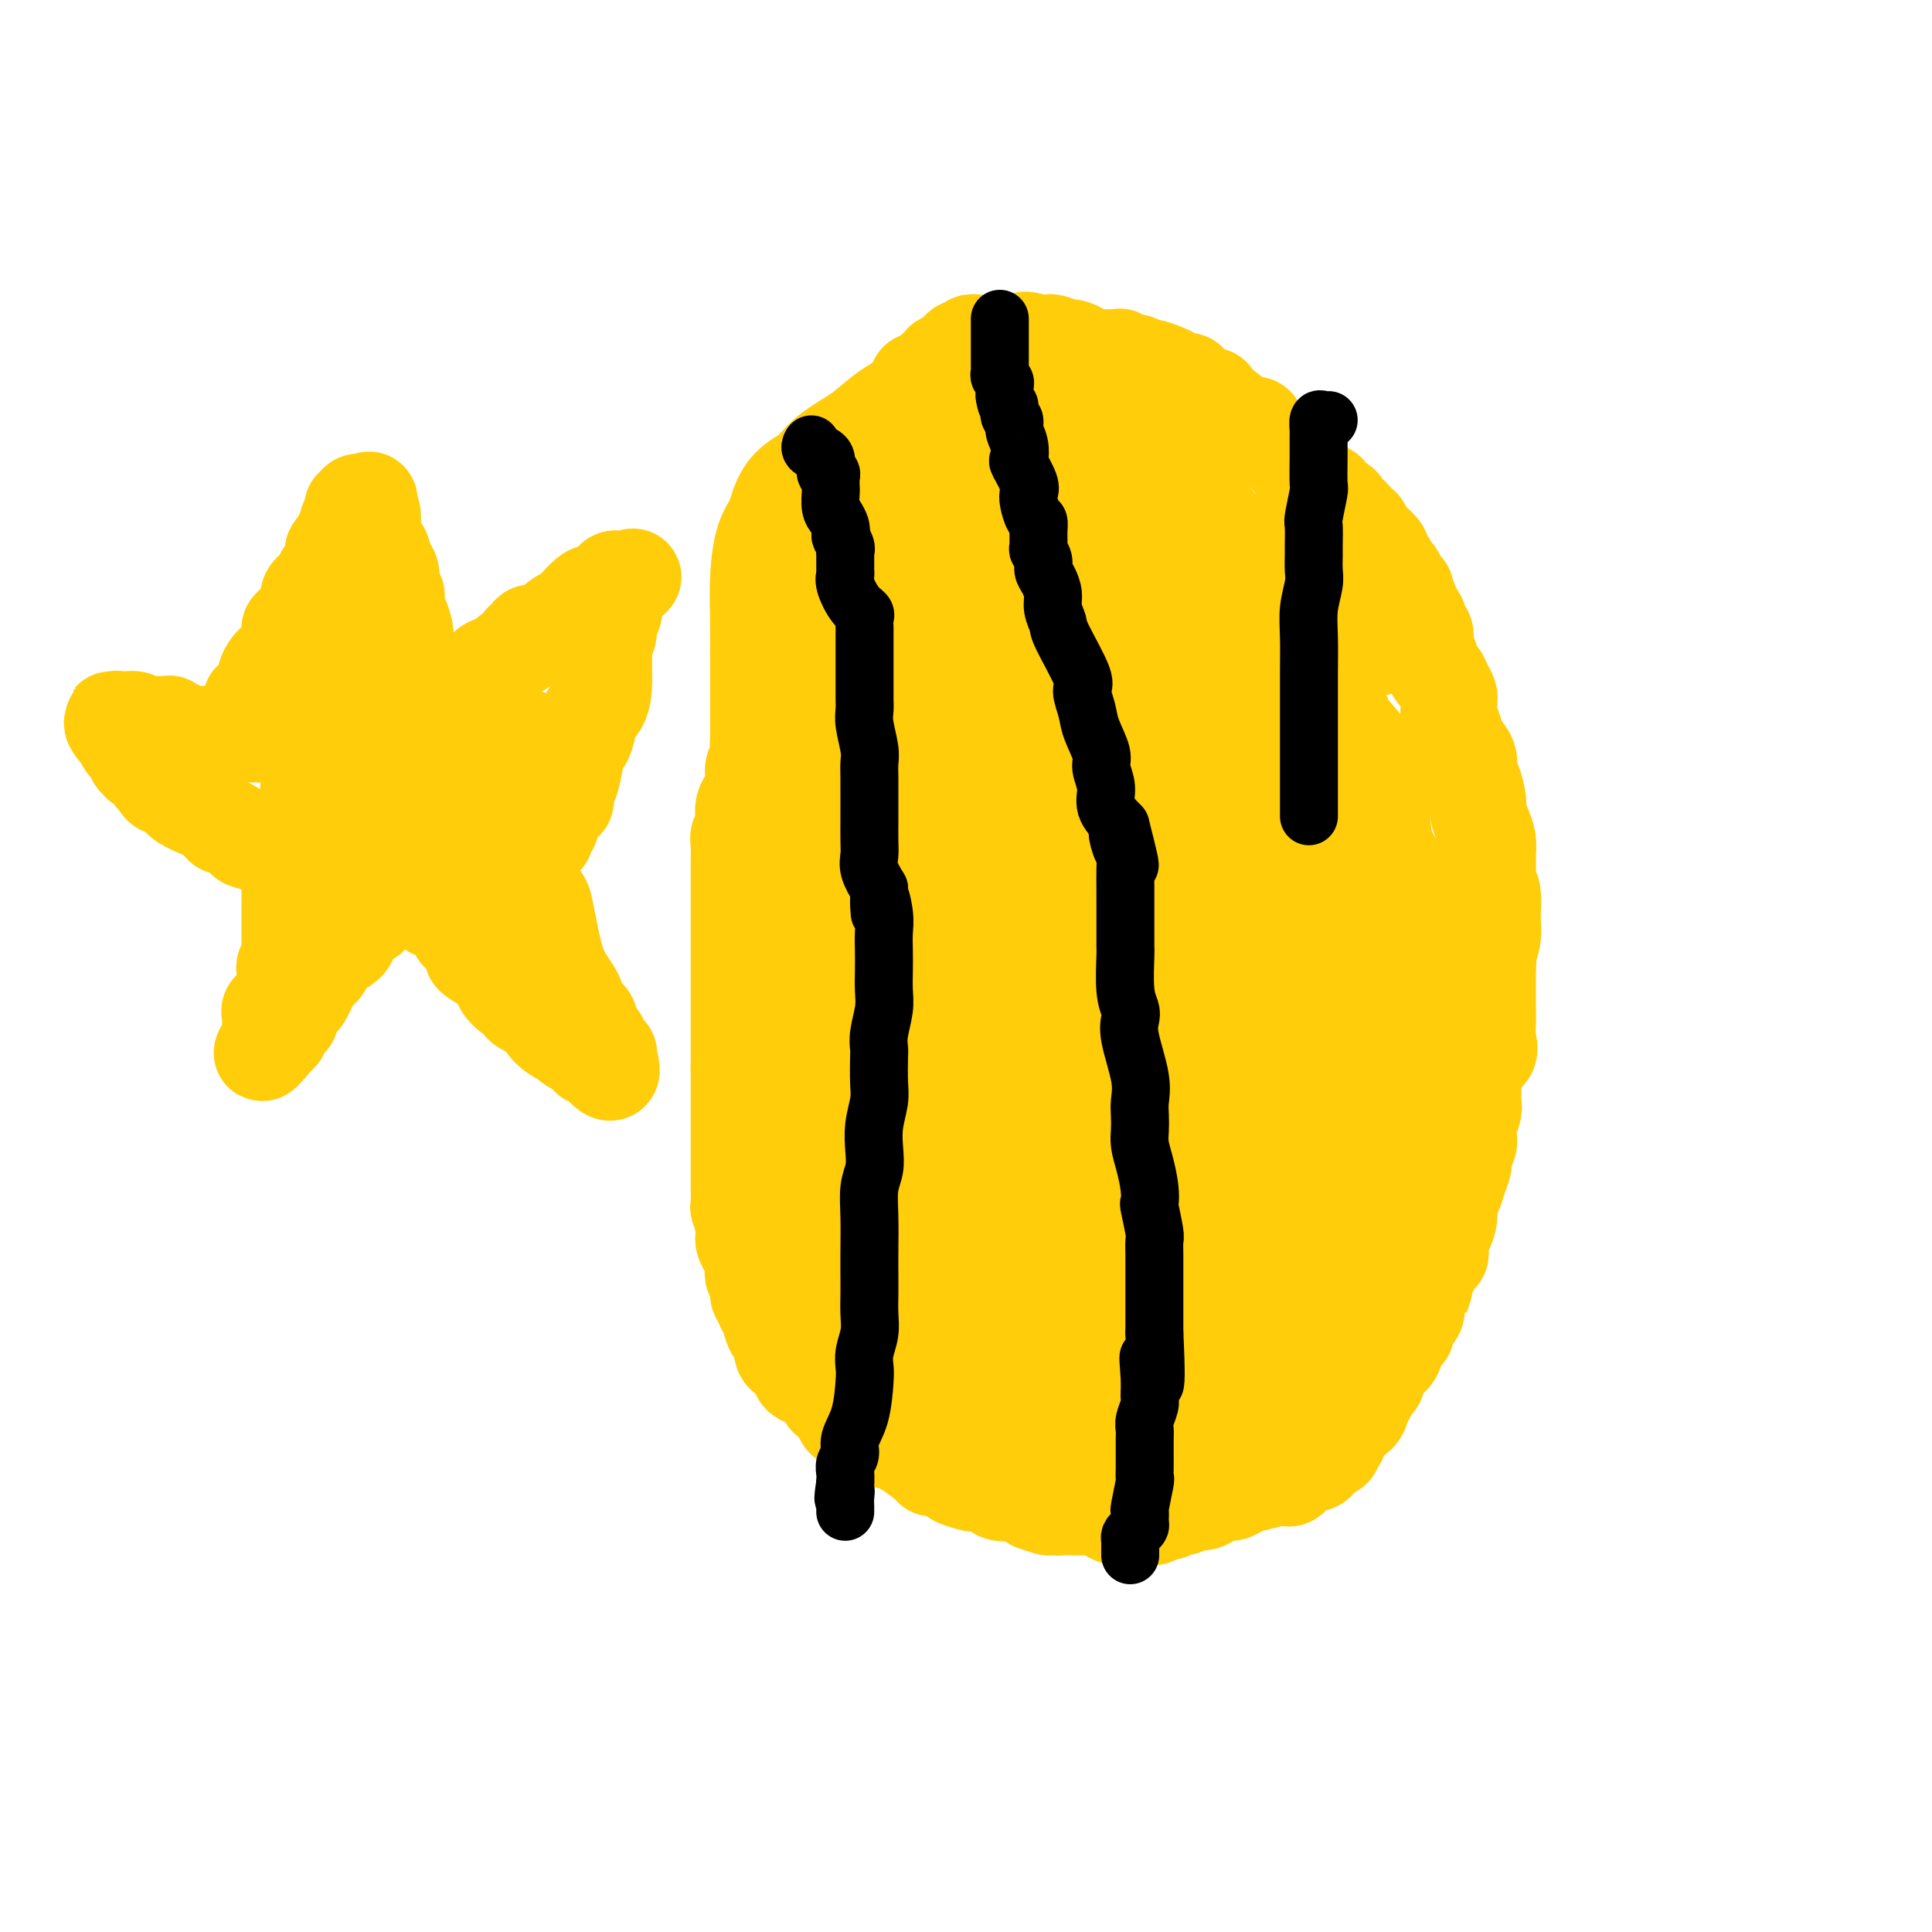 <svg viewBox='0 0 400 400' version='1.1' xmlns='http://www.w3.org/2000/svg' xmlns:xlink='http://www.w3.org/1999/xlink'><g fill='none' stroke='#FFCD0A' stroke-width='20' stroke-linecap='round' stroke-linejoin='round'><path d='M203,78c-0.447,-0.113 -0.893,-0.226 -1,0c-0.107,0.226 0.126,0.793 0,1c-0.126,0.207 -0.611,0.056 -1,0c-0.389,-0.056 -0.682,-0.016 -1,0c-0.318,0.016 -0.663,0.008 -1,0c-0.337,-0.008 -0.668,-0.016 -1,0c-0.332,0.016 -0.666,0.056 -1,0c-0.334,-0.056 -0.667,-0.207 -1,0c-0.333,0.207 -0.667,0.774 -1,1c-0.333,0.226 -0.667,0.113 -1,0'/><path d='M194,80c-1.631,0.531 -1.209,0.859 -1,1c0.209,0.141 0.206,0.094 0,0c-0.206,-0.094 -0.615,-0.236 -1,0c-0.385,0.236 -0.747,0.851 -1,1c-0.253,0.149 -0.396,-0.168 -1,0c-0.604,0.168 -1.667,0.819 -2,1c-0.333,0.181 0.064,-0.110 0,0c-0.064,0.110 -0.591,0.622 -1,1c-0.409,0.378 -0.701,0.623 -1,1c-0.299,0.377 -0.606,0.885 -1,1c-0.394,0.115 -0.876,-0.162 -1,0c-0.124,0.162 0.111,0.764 0,1c-0.111,0.236 -0.568,0.105 -1,0c-0.432,-0.105 -0.837,-0.183 -1,0c-0.163,0.183 -0.082,0.627 0,1c0.082,0.373 0.166,0.673 0,1c-0.166,0.327 -0.584,0.680 -1,1c-0.416,0.320 -0.832,0.606 -1,1c-0.168,0.394 -0.088,0.897 0,1c0.088,0.103 0.183,-0.194 0,0c-0.183,0.194 -0.645,0.878 -1,1c-0.355,0.122 -0.603,-0.318 -1,0c-0.397,0.318 -0.943,1.395 -1,2c-0.057,0.605 0.377,0.740 0,1c-0.377,0.260 -1.563,0.647 -2,1c-0.437,0.353 -0.125,0.672 0,1c0.125,0.328 0.062,0.664 0,1'/><path d='M175,99c-3.062,3.410 -1.217,2.435 -1,2c0.217,-0.435 -1.196,-0.328 -2,1c-0.804,1.328 -1.001,3.879 -1,5c0.001,1.121 0.198,0.814 0,1c-0.198,0.186 -0.793,0.866 -1,1c-0.207,0.134 -0.028,-0.279 0,0c0.028,0.279 -0.097,1.248 0,2c0.097,0.752 0.414,1.285 0,2c-0.414,0.715 -1.560,1.610 -2,2c-0.440,0.390 -0.174,0.273 0,1c0.174,0.727 0.257,2.296 0,3c-0.257,0.704 -0.852,0.542 -1,1c-0.148,0.458 0.153,1.536 0,2c-0.153,0.464 -0.759,0.313 -1,1c-0.241,0.687 -0.116,2.210 0,3c0.116,0.790 0.224,0.846 0,1c-0.224,0.154 -0.781,0.407 -1,1c-0.219,0.593 -0.101,1.527 0,2c0.101,0.473 0.185,0.487 0,1c-0.185,0.513 -0.638,1.527 -1,2c-0.362,0.473 -0.632,0.407 -1,1c-0.368,0.593 -0.833,1.847 -1,3c-0.167,1.153 -0.034,2.206 0,3c0.034,0.794 -0.029,1.329 0,2c0.029,0.671 0.151,1.477 0,2c-0.151,0.523 -0.576,0.761 -1,1'/><path d='M161,145c-2.343,7.645 -1.201,3.757 -1,3c0.201,-0.757 -0.539,1.617 -1,3c-0.461,1.383 -0.645,1.777 -1,2c-0.355,0.223 -0.883,0.276 -1,1c-0.117,0.724 0.175,2.119 0,3c-0.175,0.881 -0.818,1.247 -1,2c-0.182,0.753 0.096,1.892 0,3c-0.096,1.108 -0.565,2.184 -1,3c-0.435,0.816 -0.834,1.372 -1,2c-0.166,0.628 -0.097,1.327 0,2c0.097,0.673 0.222,1.320 0,2c-0.222,0.680 -0.792,1.394 -1,2c-0.208,0.606 -0.056,1.106 0,2c0.056,0.894 0.015,2.184 0,3c-0.015,0.816 -0.004,1.159 0,2c0.004,0.841 0.001,2.179 0,3c-0.001,0.821 -0.000,1.124 0,2c0.000,0.876 0.000,2.325 0,3c-0.000,0.675 -0.000,0.575 0,1c0.000,0.425 0.000,1.376 0,2c-0.000,0.624 -0.000,0.920 0,2c0.000,1.080 0.000,2.945 0,4c-0.000,1.055 -0.000,1.301 0,2c0.000,0.699 0.000,1.850 0,3c-0.000,1.150 -0.000,2.301 0,3c0.000,0.699 0.000,0.948 0,2c-0.000,1.052 -0.000,2.906 0,4c0.000,1.094 0.000,1.427 0,2c-0.000,0.573 -0.000,1.385 0,2c0.000,0.615 0.000,1.033 0,2c-0.000,0.967 -0.000,2.484 0,4'/><path d='M153,221c-0.000,7.844 -0.000,3.453 0,2c0.000,-1.453 0.000,0.033 0,1c-0.000,0.967 -0.000,1.415 0,2c0.000,0.585 0.000,1.305 0,2c-0.000,0.695 -0.000,1.363 0,2c0.000,0.637 0.000,1.244 0,2c-0.000,0.756 -0.000,1.663 0,2c0.000,0.337 0.000,0.105 0,1c-0.000,0.895 -0.000,2.919 0,4c0.000,1.081 0.000,1.220 0,2c-0.000,0.780 -0.001,2.201 0,3c0.001,0.799 0.004,0.974 0,1c-0.004,0.026 -0.015,-0.099 0,1c0.015,1.099 0.057,3.422 0,4c-0.057,0.578 -0.212,-0.589 0,0c0.212,0.589 0.792,2.934 1,4c0.208,1.066 0.046,0.853 0,1c-0.046,0.147 0.026,0.655 0,1c-0.026,0.345 -0.150,0.526 0,1c0.150,0.474 0.575,1.241 1,2c0.425,0.759 0.850,1.511 1,2c0.150,0.489 0.025,0.716 0,1c-0.025,0.284 0.050,0.625 0,1c-0.050,0.375 -0.224,0.782 0,1c0.224,0.218 0.848,0.245 1,1c0.152,0.755 -0.166,2.237 0,3c0.166,0.763 0.818,0.807 1,1c0.182,0.193 -0.106,0.536 0,1c0.106,0.464 0.605,1.048 1,2c0.395,0.952 0.684,2.272 1,3c0.316,0.728 0.658,0.864 1,1'/><path d='M161,276c1.317,3.568 1.111,2.988 1,3c-0.111,0.012 -0.125,0.617 0,1c0.125,0.383 0.391,0.544 1,1c0.609,0.456 1.563,1.207 2,2c0.437,0.793 0.359,1.630 1,2c0.641,0.370 2.001,0.275 3,1c0.999,0.725 1.636,2.270 2,3c0.364,0.730 0.455,0.643 1,1c0.545,0.357 1.543,1.156 2,2c0.457,0.844 0.374,1.731 1,2c0.626,0.269 1.960,-0.082 3,0c1.040,0.082 1.787,0.595 2,1c0.213,0.405 -0.108,0.700 0,1c0.108,0.300 0.646,0.603 1,1c0.354,0.397 0.526,0.887 1,1c0.474,0.113 1.251,-0.152 2,0c0.749,0.152 1.469,0.719 2,1c0.531,0.281 0.871,0.274 2,1c1.129,0.726 3.046,2.183 4,3c0.954,0.817 0.946,0.993 1,1c0.054,0.007 0.169,-0.156 1,0c0.831,0.156 2.377,0.629 3,1c0.623,0.371 0.324,0.638 1,1c0.676,0.362 2.327,0.819 3,1c0.673,0.181 0.369,0.087 1,0c0.631,-0.087 2.199,-0.169 3,0c0.801,0.169 0.836,0.587 1,1c0.164,0.413 0.456,0.822 1,1c0.544,0.178 1.339,0.125 2,0c0.661,-0.125 1.189,-0.321 2,0c0.811,0.321 1.906,1.161 3,2'/><path d='M214,311c5.373,2.027 2.805,0.596 2,0c-0.805,-0.596 0.153,-0.356 1,0c0.847,0.356 1.582,0.827 2,1c0.418,0.173 0.520,0.049 1,0c0.480,-0.049 1.337,-0.023 2,0c0.663,0.023 1.133,0.045 2,0c0.867,-0.045 2.130,-0.156 3,0c0.870,0.156 1.345,0.578 2,1c0.655,0.422 1.489,0.845 2,1c0.511,0.155 0.699,0.041 1,0c0.301,-0.041 0.715,-0.010 1,0c0.285,0.010 0.443,-0.001 1,0c0.557,0.001 1.515,0.016 2,0c0.485,-0.016 0.496,-0.061 1,0c0.504,0.061 1.500,0.228 2,0c0.500,-0.228 0.503,-0.849 1,-1c0.497,-0.151 1.490,0.170 2,0c0.510,-0.170 0.539,-0.829 1,-1c0.461,-0.171 1.354,0.148 2,0c0.646,-0.148 1.045,-0.762 1,-1c-0.045,-0.238 -0.535,-0.102 0,0c0.535,0.102 2.096,0.168 3,0c0.904,-0.168 1.150,-0.571 2,-1c0.850,-0.429 2.303,-0.886 3,-1c0.697,-0.114 0.636,0.113 1,0c0.364,-0.113 1.152,-0.565 2,-1c0.848,-0.435 1.755,-0.851 2,-1c0.245,-0.149 -0.171,-0.030 0,0c0.171,0.030 0.931,-0.031 1,0c0.069,0.031 -0.552,0.152 0,0c0.552,-0.152 2.276,-0.576 4,-1'/><path d='M264,306c4.800,-1.210 3.300,-0.236 3,0c-0.300,0.236 0.601,-0.265 1,-1c0.399,-0.735 0.297,-1.702 1,-2c0.703,-0.298 2.212,0.075 3,0c0.788,-0.075 0.856,-0.598 1,-1c0.144,-0.402 0.365,-0.681 1,-1c0.635,-0.319 1.686,-0.676 2,-1c0.314,-0.324 -0.109,-0.615 0,-1c0.109,-0.385 0.749,-0.863 1,-1c0.251,-0.137 0.112,0.066 0,0c-0.112,-0.066 -0.198,-0.403 0,-1c0.198,-0.597 0.679,-1.456 1,-2c0.321,-0.544 0.481,-0.775 1,-1c0.519,-0.225 1.396,-0.445 2,-1c0.604,-0.555 0.936,-1.444 1,-2c0.064,-0.556 -0.141,-0.778 0,-1c0.141,-0.222 0.629,-0.443 1,-1c0.371,-0.557 0.624,-1.450 1,-2c0.376,-0.550 0.874,-0.759 1,-1c0.126,-0.241 -0.120,-0.515 0,-1c0.120,-0.485 0.604,-1.180 1,-2c0.396,-0.820 0.703,-1.764 1,-2c0.297,-0.236 0.585,0.237 1,0c0.415,-0.237 0.956,-1.184 1,-2c0.044,-0.816 -0.408,-1.500 0,-2c0.408,-0.500 1.676,-0.814 2,-1c0.324,-0.186 -0.297,-0.242 0,-1c0.297,-0.758 1.514,-2.216 2,-3c0.486,-0.784 0.243,-0.892 0,-1'/><path d='M293,271c2.017,-3.703 1.060,-1.961 1,-2c-0.060,-0.039 0.776,-1.860 1,-3c0.224,-1.140 -0.164,-1.600 0,-2c0.164,-0.400 0.880,-0.740 1,-1c0.120,-0.260 -0.358,-0.439 0,-1c0.358,-0.561 1.550,-1.504 2,-2c0.450,-0.496 0.158,-0.545 0,-1c-0.158,-0.455 -0.183,-1.314 0,-2c0.183,-0.686 0.574,-1.198 1,-2c0.426,-0.802 0.889,-1.895 1,-3c0.111,-1.105 -0.129,-2.221 0,-3c0.129,-0.779 0.627,-1.220 1,-2c0.373,-0.780 0.622,-1.900 1,-3c0.378,-1.100 0.885,-2.180 1,-3c0.115,-0.820 -0.162,-1.378 0,-2c0.162,-0.622 0.761,-1.306 1,-2c0.239,-0.694 0.117,-1.397 0,-2c-0.117,-0.603 -0.228,-1.106 0,-2c0.228,-0.894 0.794,-2.178 1,-3c0.206,-0.822 0.052,-1.180 0,-2c-0.052,-0.820 -0.003,-2.102 0,-3c0.003,-0.898 -0.042,-1.412 0,-2c0.042,-0.588 0.169,-1.248 0,-2c-0.169,-0.752 -0.634,-1.594 0,-2c0.634,-0.406 2.366,-0.376 3,-1c0.634,-0.624 0.170,-1.904 0,-3c-0.170,-1.096 -0.046,-2.009 0,-3c0.046,-0.991 0.012,-2.059 0,-3c-0.012,-0.941 -0.003,-1.753 0,-3c0.003,-1.247 0.001,-2.928 0,-4c-0.001,-1.072 -0.000,-1.536 0,-2'/><path d='M308,200c0.557,-6.266 -0.051,-3.432 0,-3c0.051,0.432 0.760,-1.539 1,-3c0.240,-1.461 0.012,-2.411 0,-4c-0.012,-1.589 0.194,-3.818 0,-5c-0.194,-1.182 -0.787,-1.316 -1,-2c-0.213,-0.684 -0.047,-1.917 0,-3c0.047,-1.083 -0.025,-2.017 0,-3c0.025,-0.983 0.148,-2.014 0,-3c-0.148,-0.986 -0.566,-1.926 -1,-3c-0.434,-1.074 -0.885,-2.283 -1,-3c-0.115,-0.717 0.106,-0.943 0,-2c-0.106,-1.057 -0.539,-2.945 -1,-4c-0.461,-1.055 -0.950,-1.279 -1,-2c-0.050,-0.721 0.341,-1.941 0,-3c-0.341,-1.059 -1.412,-1.957 -2,-3c-0.588,-1.043 -0.693,-2.229 -1,-3c-0.307,-0.771 -0.817,-1.126 -1,-2c-0.183,-0.874 -0.038,-2.266 0,-3c0.038,-0.734 -0.031,-0.811 0,-1c0.031,-0.189 0.163,-0.491 0,-1c-0.163,-0.509 -0.622,-1.226 -1,-2c-0.378,-0.774 -0.676,-1.607 -1,-2c-0.324,-0.393 -0.674,-0.347 -1,-1c-0.326,-0.653 -0.627,-2.007 -1,-3c-0.373,-0.993 -0.817,-1.627 -1,-2c-0.183,-0.373 -0.105,-0.485 0,-1c0.105,-0.515 0.235,-1.434 0,-2c-0.235,-0.566 -0.836,-0.781 -1,-1c-0.164,-0.219 0.110,-0.444 0,-1c-0.110,-0.556 -0.603,-1.445 -1,-2c-0.397,-0.555 -0.699,-0.778 -1,-1'/><path d='M292,126c-2.411,-7.545 -0.439,-2.407 0,-1c0.439,1.407 -0.656,-0.917 -1,-2c-0.344,-1.083 0.063,-0.924 0,-1c-0.063,-0.076 -0.595,-0.388 -1,-1c-0.405,-0.612 -0.681,-1.525 -1,-2c-0.319,-0.475 -0.679,-0.511 -1,-1c-0.321,-0.489 -0.601,-1.430 -1,-2c-0.399,-0.570 -0.915,-0.770 -1,-1c-0.085,-0.230 0.261,-0.491 0,-1c-0.261,-0.509 -1.129,-1.268 -2,-2c-0.871,-0.732 -1.744,-1.439 -2,-2c-0.256,-0.561 0.103,-0.976 0,-1c-0.103,-0.024 -0.670,0.345 -1,0c-0.330,-0.345 -0.422,-1.402 -1,-2c-0.578,-0.598 -1.641,-0.737 -2,-1c-0.359,-0.263 -0.013,-0.649 0,-1c0.013,-0.351 -0.305,-0.666 -1,-1c-0.695,-0.334 -1.766,-0.687 -2,-1c-0.234,-0.313 0.369,-0.585 0,-1c-0.369,-0.415 -1.710,-0.972 -2,-1c-0.290,-0.028 0.470,0.474 0,0c-0.470,-0.474 -2.171,-1.923 -3,-3c-0.829,-1.077 -0.785,-1.780 -1,-2c-0.215,-0.220 -0.690,0.044 -1,0c-0.310,-0.044 -0.455,-0.397 -1,-1c-0.545,-0.603 -1.489,-1.458 -2,-2c-0.511,-0.542 -0.587,-0.772 -1,-1c-0.413,-0.228 -1.162,-0.453 -2,-1c-0.838,-0.547 -1.764,-1.417 -2,-2c-0.236,-0.583 0.218,-0.881 0,-1c-0.218,-0.119 -1.109,-0.060 -2,0'/><path d='M258,88c-3.786,-3.073 -2.251,-1.254 -2,-1c0.251,0.254 -0.782,-1.056 -2,-2c-1.218,-0.944 -2.621,-1.523 -3,-2c-0.379,-0.477 0.267,-0.854 0,-1c-0.267,-0.146 -1.447,-0.063 -2,0c-0.553,0.063 -0.480,0.105 -1,0c-0.520,-0.105 -1.632,-0.356 -2,-1c-0.368,-0.644 0.010,-1.679 0,-2c-0.010,-0.321 -0.408,0.073 -1,0c-0.592,-0.073 -1.380,-0.612 -2,-1c-0.620,-0.388 -1.073,-0.625 -2,-1c-0.927,-0.375 -2.329,-0.889 -3,-1c-0.671,-0.111 -0.611,0.180 -1,0c-0.389,-0.180 -1.225,-0.833 -2,-1c-0.775,-0.167 -1.488,0.151 -2,0c-0.512,-0.151 -0.824,-0.772 -1,-1c-0.176,-0.228 -0.217,-0.064 -1,0c-0.783,0.064 -2.308,0.027 -3,0c-0.692,-0.027 -0.550,-0.045 -1,0c-0.450,0.045 -1.490,0.152 -2,0c-0.510,-0.152 -0.490,-0.562 -1,-1c-0.510,-0.438 -1.551,-0.902 -2,-1c-0.449,-0.098 -0.306,0.170 -1,0c-0.694,-0.170 -2.225,-0.778 -3,-1c-0.775,-0.222 -0.795,-0.060 -1,0c-0.205,0.060 -0.594,0.016 -1,0c-0.406,-0.016 -0.830,-0.005 -1,0c-0.170,0.005 -0.085,0.002 0,0'/><path d='M215,71c-4.914,-1.238 -1.698,-0.332 -1,0c0.698,0.332 -1.122,0.089 -2,0c-0.878,-0.089 -0.812,-0.024 -1,0c-0.188,0.024 -0.628,0.006 -1,0c-0.372,-0.006 -0.677,-0.002 -1,0c-0.323,0.002 -0.664,0.000 -1,0c-0.336,-0.000 -0.667,-0.000 -1,0c-0.333,0.000 -0.668,-0.000 -1,0c-0.332,0.000 -0.662,0.000 -1,0c-0.338,-0.000 -0.683,-0.001 -1,0c-0.317,0.001 -0.606,0.004 -1,0c-0.394,-0.004 -0.893,-0.015 -1,0c-0.107,0.015 0.179,0.056 0,0c-0.179,-0.056 -0.821,-0.208 -1,0c-0.179,0.208 0.106,0.778 0,1c-0.106,0.222 -0.602,0.097 -1,0c-0.398,-0.097 -0.698,-0.165 -1,0c-0.302,0.165 -0.606,0.564 -1,1c-0.394,0.436 -0.879,0.909 -1,1c-0.121,0.091 0.122,-0.201 0,0c-0.122,0.201 -0.610,0.897 -1,1c-0.390,0.103 -0.682,-0.385 -1,0c-0.318,0.385 -0.663,1.642 -1,2c-0.337,0.358 -0.668,-0.183 -1,0c-0.332,0.183 -0.666,1.092 -1,2'/><path d='M192,79c-1.689,1.089 -1.911,0.311 -2,0c-0.089,-0.311 -0.044,-0.156 0,0'/><path d='M52,147c0.014,-0.288 0.027,-0.577 0,-1c-0.027,-0.423 -0.095,-0.982 0,-1c0.095,-0.018 0.354,0.504 1,0c0.646,-0.504 1.679,-2.034 2,-3c0.321,-0.966 -0.069,-1.369 0,-2c0.069,-0.631 0.597,-1.490 1,-2c0.403,-0.510 0.682,-0.672 1,-1c0.318,-0.328 0.676,-0.822 1,-1c0.324,-0.178 0.615,-0.040 1,-1c0.385,-0.960 0.864,-3.020 1,-4c0.136,-0.980 -0.070,-0.881 0,-1c0.070,-0.119 0.418,-0.454 1,-1c0.582,-0.546 1.398,-1.301 2,-2c0.602,-0.699 0.988,-1.340 1,-2c0.012,-0.660 -0.352,-1.338 0,-2c0.352,-0.662 1.418,-1.308 2,-2c0.582,-0.692 0.678,-1.431 1,-2c0.322,-0.569 0.870,-0.967 1,-1c0.130,-0.033 -0.157,0.299 0,0c0.157,-0.299 0.759,-1.228 1,-2c0.241,-0.772 0.120,-1.386 0,-2'/><path d='M69,114c3.100,-4.953 2.351,-0.836 2,0c-0.351,0.836 -0.305,-1.608 0,-3c0.305,-1.392 0.870,-1.732 1,-2c0.130,-0.268 -0.175,-0.463 0,-1c0.175,-0.537 0.830,-1.416 1,-2c0.170,-0.584 -0.145,-0.875 0,-1c0.145,-0.125 0.750,-0.085 1,0c0.250,0.085 0.144,0.215 0,0c-0.144,-0.215 -0.327,-0.776 0,-1c0.327,-0.224 1.163,-0.112 2,0'/><path d='M76,104c1.023,-1.332 0.081,0.338 0,1c-0.081,0.662 0.699,0.314 1,1c0.301,0.686 0.122,2.404 0,3c-0.122,0.596 -0.186,0.068 0,1c0.186,0.932 0.623,3.323 1,4c0.377,0.677 0.693,-0.360 1,0c0.307,0.360 0.604,2.117 1,3c0.396,0.883 0.891,0.891 1,2c0.109,1.109 -0.168,3.320 0,4c0.168,0.680 0.780,-0.171 1,0c0.220,0.171 0.049,1.364 0,2c-0.049,0.636 0.025,0.716 0,1c-0.025,0.284 -0.147,0.773 0,1c0.147,0.227 0.564,0.193 1,1c0.436,0.807 0.891,2.455 1,4c0.109,1.545 -0.129,2.985 0,4c0.129,1.015 0.626,1.604 1,2c0.374,0.396 0.626,0.599 1,1c0.374,0.401 0.870,1.001 1,1c0.130,-0.001 -0.106,-0.602 0,0c0.106,0.602 0.554,2.409 1,3c0.446,0.591 0.889,-0.033 1,0c0.111,0.033 -0.111,0.724 0,1c0.111,0.276 0.556,0.138 1,0'/><path d='M90,144c1.101,1.236 0.855,0.327 1,0c0.145,-0.327 0.682,-0.072 1,0c0.318,0.072 0.416,-0.040 1,0c0.584,0.040 1.652,0.233 2,0c0.348,-0.233 -0.025,-0.892 0,-1c0.025,-0.108 0.448,0.336 1,0c0.552,-0.336 1.233,-1.452 2,-2c0.767,-0.548 1.619,-0.528 2,-1c0.381,-0.472 0.292,-1.436 1,-2c0.708,-0.564 2.213,-0.729 3,-1c0.787,-0.271 0.855,-0.650 1,-1c0.145,-0.350 0.367,-0.673 1,-1c0.633,-0.327 1.676,-0.659 2,-1c0.324,-0.341 -0.071,-0.691 0,-1c0.071,-0.309 0.608,-0.576 1,-1c0.392,-0.424 0.640,-1.005 1,-1c0.360,0.005 0.830,0.596 2,0c1.170,-0.596 3.038,-2.378 4,-3c0.962,-0.622 1.018,-0.085 2,-1c0.982,-0.915 2.889,-3.282 4,-4c1.111,-0.718 1.426,0.213 2,0c0.574,-0.213 1.408,-1.571 2,-2c0.592,-0.429 0.942,0.071 1,0c0.058,-0.071 -0.177,-0.711 0,-1c0.177,-0.289 0.765,-0.225 1,0c0.235,0.225 0.118,0.613 0,1'/><path d='M128,121c5.944,-3.406 1.804,-0.420 0,1c-1.804,1.420 -1.272,1.273 -1,2c0.272,0.727 0.283,2.326 0,3c-0.283,0.674 -0.861,0.422 -1,1c-0.139,0.578 0.159,1.984 0,3c-0.159,1.016 -0.776,1.640 -1,2c-0.224,0.360 -0.054,0.454 0,1c0.054,0.546 -0.009,1.544 0,3c0.009,1.456 0.091,3.372 0,5c-0.091,1.628 -0.353,2.969 -1,4c-0.647,1.031 -1.679,1.752 -2,2c-0.321,0.248 0.069,0.024 0,1c-0.069,0.976 -0.597,3.153 -1,4c-0.403,0.847 -0.680,0.364 -1,1c-0.320,0.636 -0.681,2.391 -1,4c-0.319,1.609 -0.596,3.074 -1,4c-0.404,0.926 -0.935,1.314 -1,2c-0.065,0.686 0.337,1.669 0,2c-0.337,0.331 -1.414,0.011 -2,1c-0.586,0.989 -0.682,3.287 -1,4c-0.318,0.713 -0.860,-0.160 -1,0c-0.140,0.160 0.121,1.352 0,2c-0.121,0.648 -0.625,0.750 -1,1c-0.375,0.250 -0.623,0.647 -1,1c-0.377,0.353 -0.885,0.662 -1,1c-0.115,0.338 0.161,0.706 0,1c-0.161,0.294 -0.760,0.512 -1,1c-0.240,0.488 -0.120,1.244 0,2'/><path d='M109,180c-2.352,5.117 -0.733,0.911 0,0c0.733,-0.911 0.579,1.473 1,3c0.421,1.527 1.416,2.197 2,3c0.584,0.803 0.757,1.738 1,3c0.243,1.262 0.557,2.852 1,5c0.443,2.148 1.017,4.854 2,7c0.983,2.146 2.376,3.731 3,5c0.624,1.269 0.478,2.223 1,3c0.522,0.777 1.712,1.379 2,2c0.288,0.621 -0.325,1.262 0,2c0.325,0.738 1.590,1.575 2,2c0.410,0.425 -0.034,0.440 0,1c0.034,0.560 0.545,1.667 1,2c0.455,0.333 0.854,-0.107 1,0c0.146,0.107 0.039,0.759 0,1c-0.039,0.241 -0.011,0.069 0,0c0.011,-0.069 0.006,-0.034 0,0'/><path d='M126,219c1.997,6.000 -1.510,1.500 -3,0c-1.490,-1.500 -0.964,0.001 -1,0c-0.036,-0.001 -0.635,-1.502 -1,-2c-0.365,-0.498 -0.495,0.008 -1,0c-0.505,-0.008 -1.383,-0.531 -2,-1c-0.617,-0.469 -0.972,-0.885 -1,-1c-0.028,-0.115 0.273,0.071 0,0c-0.273,-0.071 -1.119,-0.401 -2,-1c-0.881,-0.599 -1.798,-1.469 -2,-2c-0.202,-0.531 0.310,-0.725 0,-1c-0.310,-0.275 -1.444,-0.632 -2,-1c-0.556,-0.368 -0.535,-0.746 -1,-1c-0.465,-0.254 -1.416,-0.383 -2,-1c-0.584,-0.617 -0.800,-1.723 -1,-2c-0.200,-0.277 -0.384,0.274 -1,0c-0.616,-0.274 -1.665,-1.373 -2,-2c-0.335,-0.627 0.045,-0.783 0,-1c-0.045,-0.217 -0.514,-0.496 -1,-1c-0.486,-0.504 -0.990,-1.234 -2,-2c-1.010,-0.766 -2.527,-1.569 -3,-2c-0.473,-0.431 0.099,-0.492 0,-1c-0.099,-0.508 -0.868,-1.463 -1,-2c-0.132,-0.537 0.372,-0.654 0,-1c-0.372,-0.346 -1.619,-0.919 -2,-1c-0.381,-0.081 0.105,0.332 0,0c-0.105,-0.332 -0.802,-1.409 -1,-2c-0.198,-0.591 0.101,-0.694 0,-1c-0.101,-0.306 -0.604,-0.813 -1,-1c-0.396,-0.187 -0.685,-0.053 -1,0c-0.315,0.053 -0.658,0.027 -1,0'/><path d='M91,189c-3.877,-4.107 -1.568,-1.875 -1,-1c0.568,0.875 -0.603,0.393 -1,0c-0.397,-0.393 -0.018,-0.698 0,-1c0.018,-0.302 -0.324,-0.603 -1,-1c-0.676,-0.397 -1.687,-0.891 -2,-1c-0.313,-0.109 0.071,0.167 0,0c-0.071,-0.167 -0.596,-0.777 -1,-1c-0.404,-0.223 -0.686,-0.060 -1,0c-0.314,0.060 -0.661,0.017 -1,0c-0.339,-0.017 -0.669,-0.009 -1,0'/><path d='M82,184c-1.361,-0.533 -0.263,0.634 0,1c0.263,0.366 -0.309,-0.070 -1,0c-0.691,0.070 -1.499,0.644 -2,1c-0.501,0.356 -0.694,0.492 -1,1c-0.306,0.508 -0.726,1.388 -1,2c-0.274,0.612 -0.404,0.955 -1,1c-0.596,0.045 -1.660,-0.206 -2,0c-0.340,0.206 0.042,0.871 0,1c-0.042,0.129 -0.508,-0.279 -1,0c-0.492,0.279 -1.010,1.244 -1,2c0.010,0.756 0.550,1.303 0,2c-0.550,0.697 -2.188,1.546 -3,2c-0.812,0.454 -0.799,0.515 -1,1c-0.201,0.485 -0.616,1.396 -1,2c-0.384,0.604 -0.737,0.901 -1,1c-0.263,0.099 -0.435,0.001 -1,1c-0.565,0.999 -1.523,3.095 -2,4c-0.477,0.905 -0.472,0.620 -1,1c-0.528,0.380 -1.591,1.427 -2,2c-0.409,0.573 -0.166,0.673 0,1c0.166,0.327 0.256,0.880 0,1c-0.256,0.120 -0.857,-0.193 -1,0c-0.143,0.193 0.172,0.891 0,1c-0.172,0.109 -0.829,-0.373 -1,0c-0.171,0.373 0.146,1.600 0,2c-0.146,0.400 -0.756,-0.029 -1,0c-0.244,0.029 -0.122,0.514 0,1'/><path d='M57,215c-4.333,5.167 -2.667,2.583 -1,0'/><path d='M56,215c-0.155,-0.405 -0.043,-1.418 0,-2c0.043,-0.582 0.018,-0.733 0,-1c-0.018,-0.267 -0.029,-0.649 0,-1c0.029,-0.351 0.099,-0.670 0,-1c-0.099,-0.330 -0.366,-0.669 0,-1c0.366,-0.331 1.366,-0.652 2,-1c0.634,-0.348 0.902,-0.723 1,-1c0.098,-0.277 0.027,-0.455 0,-1c-0.027,-0.545 -0.008,-1.455 0,-2c0.008,-0.545 0.006,-0.723 0,-1c-0.006,-0.277 -0.016,-0.651 0,-1c0.016,-0.349 0.057,-0.671 0,-1c-0.057,-0.329 -0.211,-0.665 0,-1c0.211,-0.335 0.789,-0.671 1,-1c0.211,-0.329 0.057,-0.653 0,-1c-0.057,-0.347 -0.015,-0.718 0,-1c0.015,-0.282 0.004,-0.475 0,-1c-0.004,-0.525 -0.001,-1.383 0,-2c0.001,-0.617 0.000,-0.991 0,-1c-0.000,-0.009 -0.000,0.349 0,0c0.000,-0.349 0.000,-1.406 0,-2c-0.000,-0.594 -0.000,-0.727 0,-1c0.000,-0.273 0.000,-0.688 0,-1c-0.000,-0.312 -0.001,-0.521 0,-1c0.001,-0.479 0.003,-1.228 0,-2c-0.003,-0.772 -0.011,-1.568 0,-2c0.011,-0.432 0.041,-0.501 0,-1c-0.041,-0.499 -0.155,-1.428 0,-2c0.155,-0.572 0.577,-0.786 1,-1'/><path d='M61,180c1.044,-5.400 1.156,-1.400 1,0c-0.156,1.400 -0.578,0.200 -1,-1'/><path d='M61,179c-0.237,-0.092 -0.828,0.179 -1,0c-0.172,-0.179 0.076,-0.808 0,-1c-0.076,-0.192 -0.477,0.052 -1,0c-0.523,-0.052 -1.170,-0.400 -2,-1c-0.830,-0.600 -1.843,-1.451 -3,-2c-1.157,-0.549 -2.458,-0.794 -3,-1c-0.542,-0.206 -0.325,-0.373 -1,-1c-0.675,-0.627 -2.240,-1.715 -3,-2c-0.760,-0.285 -0.713,0.231 -1,0c-0.287,-0.231 -0.906,-1.210 -2,-2c-1.094,-0.790 -2.661,-1.391 -4,-2c-1.339,-0.609 -2.449,-1.225 -3,-2c-0.551,-0.775 -0.543,-1.708 -1,-2c-0.457,-0.292 -1.379,0.059 -2,0c-0.621,-0.059 -0.940,-0.527 -1,-1c-0.060,-0.473 0.137,-0.950 0,-1c-0.137,-0.050 -0.610,0.327 -1,0c-0.390,-0.327 -0.697,-1.359 -1,-2c-0.303,-0.641 -0.603,-0.892 -1,-1c-0.397,-0.108 -0.890,-0.071 -1,0c-0.110,0.071 0.163,0.178 0,0c-0.163,-0.178 -0.761,-0.640 -1,-1c-0.239,-0.360 -0.121,-0.617 0,-1c0.121,-0.383 0.243,-0.891 0,-1c-0.243,-0.109 -0.850,0.182 -1,0c-0.150,-0.182 0.157,-0.836 0,-1c-0.157,-0.164 -0.780,0.163 -1,0c-0.220,-0.163 -0.038,-0.817 0,-1c0.038,-0.183 -0.067,0.105 0,0c0.067,-0.105 0.305,-0.601 0,-1c-0.305,-0.399 -1.152,-0.699 -2,-1'/><path d='M24,151c-1.541,-2.022 -0.395,-1.078 0,-1c0.395,0.078 0.038,-0.711 0,-1c-0.038,-0.289 0.245,-0.077 0,0c-0.245,0.077 -1.016,0.020 -1,0c0.016,-0.020 0.819,-0.001 1,0c0.181,0.001 -0.261,-0.014 0,0c0.261,0.014 1.225,0.056 2,0c0.775,-0.056 1.362,-0.211 2,0c0.638,0.211 1.325,0.788 2,1c0.675,0.212 1.336,0.061 2,0c0.664,-0.061 1.332,-0.030 2,0'/><path d='M34,150c1.644,-0.199 0.755,-0.197 1,0c0.245,0.197 1.623,0.589 2,1c0.377,0.411 -0.249,0.842 0,1c0.249,0.158 1.371,0.042 2,0c0.629,-0.042 0.763,-0.011 1,0c0.237,0.011 0.577,0.003 1,0c0.423,-0.003 0.928,-0.001 1,0c0.072,0.001 -0.289,0.000 0,0c0.289,-0.000 1.229,-0.000 2,0c0.771,0.000 1.375,0.000 2,0c0.625,-0.000 1.271,-0.000 2,0c0.729,0.000 1.541,0.000 2,0c0.459,-0.000 0.566,-0.000 1,0c0.434,0.000 1.194,0.000 2,0c0.806,-0.000 1.659,-0.000 2,0c0.341,0.000 0.171,0.000 0,0'/><path d='M55,152c3.437,0.306 1.528,0.070 1,0c-0.528,-0.070 0.325,0.024 1,0c0.675,-0.024 1.172,-0.167 2,0c0.828,0.167 1.988,0.643 3,0c1.012,-0.643 1.878,-2.406 3,-3c1.122,-0.594 2.501,-0.019 3,0c0.499,0.019 0.120,-0.519 0,-1c-0.120,-0.481 0.020,-0.906 0,-1c-0.020,-0.094 -0.202,0.144 0,0c0.202,-0.144 0.786,-0.668 1,-1c0.214,-0.332 0.058,-0.471 0,-1c-0.058,-0.529 -0.019,-1.449 0,-2c0.019,-0.551 0.019,-0.733 0,-1c-0.019,-0.267 -0.057,-0.620 0,-1c0.057,-0.380 0.210,-0.786 0,-1c-0.210,-0.214 -0.782,-0.235 -1,0c-0.218,0.235 -0.083,0.726 0,1c0.083,0.274 0.115,0.331 0,1c-0.115,0.669 -0.377,1.949 -1,3c-0.623,1.051 -1.607,1.872 -2,3c-0.393,1.128 -0.197,2.564 0,4'/><path d='M65,152c-0.558,2.256 0.047,1.896 0,2c-0.047,0.104 -0.745,0.672 -1,1c-0.255,0.328 -0.068,0.417 0,1c0.068,0.583 0.018,1.662 0,2c-0.018,0.338 -0.005,-0.064 0,0c0.005,0.064 0.002,0.595 0,1c-0.002,0.405 -0.002,0.686 0,1c0.002,0.314 0.006,0.663 0,1c-0.006,0.337 -0.022,0.663 0,1c0.022,0.337 0.082,0.687 0,1c-0.082,0.313 -0.307,0.590 0,1c0.307,0.410 1.146,0.955 2,1c0.854,0.045 1.723,-0.409 2,0c0.277,0.409 -0.040,1.681 0,2c0.040,0.319 0.435,-0.317 1,0c0.565,0.317 1.300,1.585 2,2c0.700,0.415 1.365,-0.022 2,0c0.635,0.022 1.242,0.503 2,1c0.758,0.497 1.669,1.009 2,1c0.331,-0.009 0.082,-0.538 1,0c0.918,0.538 3.002,2.144 4,3c0.998,0.856 0.912,0.961 1,1c0.088,0.039 0.352,0.010 1,0c0.648,-0.010 1.679,-0.003 2,0c0.321,0.003 -0.069,0.001 0,0c0.069,-0.001 0.595,-0.000 1,0c0.405,0.000 0.687,0.000 1,0c0.313,-0.000 0.656,-0.000 1,0'/><path d='M89,175c4.026,1.701 1.592,0.455 1,0c-0.592,-0.455 0.658,-0.119 1,0c0.342,0.119 -0.226,0.021 0,0c0.226,-0.021 1.244,0.036 2,0c0.756,-0.036 1.250,-0.163 2,-1c0.750,-0.837 1.757,-2.382 2,-3c0.243,-0.618 -0.278,-0.307 0,-1c0.278,-0.693 1.353,-2.388 2,-3c0.647,-0.612 0.865,-0.140 1,-1c0.135,-0.860 0.187,-3.053 1,-4c0.813,-0.947 2.387,-0.649 3,-1c0.613,-0.351 0.265,-1.352 1,-2c0.735,-0.648 2.554,-0.943 3,-1c0.446,-0.057 -0.482,0.125 0,0c0.482,-0.125 2.375,-0.558 3,-1c0.625,-0.442 -0.018,-0.893 0,-1c0.018,-0.107 0.695,0.129 1,0c0.305,-0.129 0.236,-0.623 0,-1c-0.236,-0.377 -0.641,-0.637 -1,-1c-0.359,-0.363 -0.674,-0.828 -1,-1c-0.326,-0.172 -0.665,-0.049 -1,0c-0.335,0.049 -0.668,0.025 -1,0'/><path d='M108,153c-0.858,-0.606 -1.505,-0.120 -2,0c-0.495,0.120 -0.840,-0.127 -2,0c-1.160,0.127 -3.136,0.626 -4,1c-0.864,0.374 -0.615,0.622 -1,1c-0.385,0.378 -1.403,0.885 -2,1c-0.597,0.115 -0.771,-0.162 -1,0c-0.229,0.162 -0.512,0.761 -1,1c-0.488,0.239 -1.181,0.117 -2,0c-0.819,-0.117 -1.764,-0.227 -2,0c-0.236,0.227 0.239,0.793 0,1c-0.239,0.207 -1.190,0.055 -2,0c-0.810,-0.055 -1.477,-0.015 -2,0c-0.523,0.015 -0.901,0.004 -1,0c-0.099,-0.004 0.081,-0.001 0,0c-0.081,0.001 -0.424,0.001 -1,0c-0.576,-0.001 -1.387,-0.003 -2,0c-0.613,0.003 -1.029,0.012 -1,0c0.029,-0.012 0.502,-0.045 0,0c-0.502,0.045 -1.981,0.167 -3,0c-1.019,-0.167 -1.580,-0.622 -2,-1c-0.420,-0.378 -0.701,-0.679 -1,-1c-0.299,-0.321 -0.616,-0.663 -1,-1c-0.384,-0.337 -0.834,-0.668 -1,-1c-0.166,-0.332 -0.047,-0.666 0,-1c0.047,-0.334 0.024,-0.667 0,-1'/><path d='M74,152c-0.833,-1.000 -0.417,-0.500 0,0'/></g>
<g fill='none' stroke='#FFCD0A' stroke-width='28' stroke-linecap='round' stroke-linejoin='round'><path d='M261,281c0.065,0.482 0.130,0.964 0,1c-0.130,0.036 -0.455,-0.373 -1,0c-0.545,0.373 -1.310,1.530 -2,2c-0.690,0.470 -1.307,0.253 -3,0c-1.693,-0.253 -4.464,-0.544 -8,-1c-3.536,-0.456 -7.839,-1.078 -12,-2c-4.161,-0.922 -8.180,-2.143 -13,-3c-4.820,-0.857 -10.442,-1.350 -15,-2c-4.558,-0.650 -8.051,-1.459 -10,-2c-1.949,-0.541 -2.354,-0.816 -4,-1c-1.646,-0.184 -4.532,-0.278 -7,-1c-2.468,-0.722 -4.518,-2.074 -7,-3c-2.482,-0.926 -5.395,-1.427 -7,-2c-1.605,-0.573 -1.902,-1.218 -3,-2c-1.098,-0.782 -2.998,-1.700 -4,-2c-1.002,-0.300 -1.106,0.019 -1,0c0.106,-0.019 0.420,-0.377 0,-1c-0.420,-0.623 -1.576,-1.513 -2,-2c-0.424,-0.487 -0.117,-0.573 0,-1c0.117,-0.427 0.046,-1.196 0,-2c-0.046,-0.804 -0.065,-1.642 0,-3c0.065,-1.358 0.214,-3.238 0,-5c-0.214,-1.762 -0.789,-3.408 -1,-5c-0.211,-1.592 -0.056,-3.129 0,-5c0.056,-1.871 0.015,-4.076 0,-6c-0.015,-1.924 -0.004,-3.567 0,-6c0.004,-2.433 0.001,-5.655 0,-8c-0.001,-2.345 -0.000,-3.813 0,-6c0.000,-2.187 0.000,-5.094 0,-8'/><path d='M161,205c-0.155,-10.506 -0.041,-9.271 0,-11c0.041,-1.729 0.011,-6.423 0,-11c-0.011,-4.577 -0.003,-9.036 0,-13c0.003,-3.964 0.000,-7.432 0,-11c-0.000,-3.568 0.002,-7.235 0,-11c-0.002,-3.765 -0.008,-7.629 0,-11c0.008,-3.371 0.031,-6.251 0,-9c-0.031,-2.749 -0.115,-5.368 0,-8c0.115,-2.632 0.430,-5.278 1,-7c0.570,-1.722 1.397,-2.522 2,-4c0.603,-1.478 0.983,-3.635 2,-5c1.017,-1.365 2.670,-1.937 4,-3c1.330,-1.063 2.337,-2.617 4,-4c1.663,-1.383 3.981,-2.594 6,-4c2.019,-1.406 3.739,-3.007 5,-4c1.261,-0.993 2.063,-1.376 3,-2c0.937,-0.624 2.008,-1.488 3,-2c0.992,-0.512 1.904,-0.673 2,-1c0.096,-0.327 -0.622,-0.820 0,-1c0.622,-0.180 2.586,-0.048 4,0c1.414,0.048 2.277,0.013 3,0c0.723,-0.013 1.304,-0.004 2,0c0.696,0.004 1.506,0.003 2,0c0.494,-0.003 0.673,-0.009 1,0c0.327,0.009 0.801,0.033 2,0c1.199,-0.033 3.125,-0.122 4,0c0.875,0.122 0.701,0.455 1,1c0.299,0.545 1.070,1.301 2,2c0.930,0.699 2.020,1.342 3,2c0.980,0.658 1.852,1.331 3,2c1.148,0.669 2.574,1.335 4,2'/><path d='M224,92c2.705,1.942 2.969,2.297 4,3c1.031,0.703 2.829,1.755 5,3c2.171,1.245 4.713,2.682 6,4c1.287,1.318 1.318,2.517 2,3c0.682,0.483 2.015,0.250 3,1c0.985,0.750 1.624,2.484 2,3c0.376,0.516 0.491,-0.185 1,0c0.509,0.185 1.411,1.257 2,2c0.589,0.743 0.864,1.157 2,2c1.136,0.843 3.133,2.116 4,3c0.867,0.884 0.604,1.380 1,2c0.396,0.620 1.453,1.364 2,2c0.547,0.636 0.586,1.164 1,2c0.414,0.836 1.203,1.982 2,3c0.797,1.018 1.600,1.910 3,4c1.400,2.090 3.396,5.377 4,7c0.604,1.623 -0.186,1.582 0,2c0.186,0.418 1.346,1.296 2,2c0.654,0.704 0.803,1.234 1,2c0.197,0.766 0.444,1.769 1,3c0.556,1.231 1.421,2.690 2,4c0.579,1.310 0.873,2.471 2,4c1.127,1.529 3.088,3.427 4,5c0.912,1.573 0.773,2.821 1,4c0.227,1.179 0.818,2.288 1,3c0.182,0.712 -0.044,1.026 0,3c0.044,1.974 0.360,5.609 1,8c0.640,2.391 1.605,3.538 3,6c1.395,2.462 3.222,6.240 4,10c0.778,3.760 0.508,7.503 1,10c0.492,2.497 1.746,3.749 3,5'/><path d='M294,207c2.166,8.508 0.580,5.279 0,5c-0.580,-0.279 -0.154,2.393 0,4c0.154,1.607 0.034,2.150 0,4c-0.034,1.850 0.016,5.008 0,8c-0.016,2.992 -0.098,5.819 0,9c0.098,3.181 0.378,6.716 0,10c-0.378,3.284 -1.412,6.319 -2,8c-0.588,1.681 -0.730,2.010 -1,2c-0.270,-0.010 -0.668,-0.360 -1,0c-0.332,0.360 -0.600,1.428 -1,2c-0.400,0.572 -0.934,0.647 -2,1c-1.066,0.353 -2.664,0.985 -3,2c-0.336,1.015 0.589,2.412 0,4c-0.589,1.588 -2.692,3.366 -4,5c-1.308,1.634 -1.821,3.125 -3,4c-1.179,0.875 -3.023,1.134 -4,2c-0.977,0.866 -1.088,2.341 -2,3c-0.912,0.659 -2.626,0.504 -3,1c-0.374,0.496 0.593,1.642 0,3c-0.593,1.358 -2.746,2.928 -4,4c-1.254,1.072 -1.610,1.645 -2,2c-0.390,0.355 -0.813,0.490 -2,1c-1.187,0.510 -3.136,1.395 -4,2c-0.864,0.605 -0.642,0.932 -1,1c-0.358,0.068 -1.295,-0.122 -2,0c-0.705,0.122 -1.179,0.554 -2,1c-0.821,0.446 -1.991,0.904 -3,1c-1.009,0.096 -1.858,-0.170 -3,0c-1.142,0.170 -2.577,0.777 -3,1c-0.423,0.223 0.165,0.064 0,0c-0.165,-0.064 -1.082,-0.032 -2,0'/><path d='M240,297c-3.909,1.052 -2.682,0.180 -3,0c-0.318,-0.180 -2.182,0.330 -4,0c-1.818,-0.330 -3.589,-1.500 -5,-2c-1.411,-0.500 -2.461,-0.329 -5,-1c-2.539,-0.671 -6.565,-2.183 -9,-3c-2.435,-0.817 -3.277,-0.938 -4,-1c-0.723,-0.062 -1.325,-0.064 -2,0c-0.675,0.064 -1.422,0.193 -2,0c-0.578,-0.193 -0.987,-0.707 -1,-1c-0.013,-0.293 0.370,-0.365 0,-1c-0.370,-0.635 -1.494,-1.832 -2,-2c-0.506,-0.168 -0.394,0.694 -1,0c-0.606,-0.694 -1.931,-2.945 -3,-4c-1.069,-1.055 -1.883,-0.916 -2,-1c-0.117,-0.084 0.462,-0.393 0,-1c-0.462,-0.607 -1.966,-1.513 -3,-3c-1.034,-1.487 -1.598,-3.555 -2,-5c-0.402,-1.445 -0.642,-2.269 -1,-4c-0.358,-1.731 -0.835,-4.371 -1,-6c-0.165,-1.629 -0.018,-2.249 0,-4c0.018,-1.751 -0.094,-4.633 0,-8c0.094,-3.367 0.394,-7.218 0,-11c-0.394,-3.782 -1.483,-7.495 -2,-12c-0.517,-4.505 -0.464,-9.804 -2,-18c-1.536,-8.196 -4.662,-19.290 -6,-26c-1.338,-6.710 -0.887,-9.035 -1,-12c-0.113,-2.965 -0.790,-6.571 -1,-9c-0.210,-2.429 0.047,-3.682 0,-5c-0.047,-1.318 -0.397,-2.701 0,-4c0.397,-1.299 1.542,-2.514 2,-4c0.458,-1.486 0.229,-3.243 0,-5'/><path d='M180,144c0.718,-3.650 1.513,-3.775 2,-5c0.487,-1.225 0.666,-3.549 1,-5c0.334,-1.451 0.821,-2.029 1,-3c0.179,-0.971 0.049,-2.336 0,-3c-0.049,-0.664 -0.016,-0.626 0,-1c0.016,-0.374 0.014,-1.161 0,-1c-0.014,0.161 -0.041,1.268 0,2c0.041,0.732 0.151,1.088 0,3c-0.151,1.912 -0.563,5.382 0,9c0.563,3.618 2.100,7.386 3,12c0.900,4.614 1.162,10.075 2,16c0.838,5.925 2.252,12.314 5,22c2.748,9.686 6.831,22.670 9,31c2.169,8.330 2.424,12.008 3,15c0.576,2.992 1.471,5.298 2,7c0.529,1.702 0.691,2.799 1,3c0.309,0.201 0.764,-0.494 1,0c0.236,0.494 0.253,2.176 1,3c0.747,0.824 2.225,0.791 3,1c0.775,0.209 0.847,0.659 1,1c0.153,0.341 0.388,0.574 1,1c0.612,0.426 1.603,1.044 3,2c1.397,0.956 3.200,2.251 4,3c0.800,0.749 0.596,0.953 1,1c0.404,0.047 1.417,-0.064 2,0c0.583,0.064 0.738,0.304 1,0c0.262,-0.304 0.631,-1.152 1,-2'/><path d='M228,256c0.998,-0.937 0.991,-2.780 1,-5c0.009,-2.220 0.032,-4.815 0,-8c-0.032,-3.185 -0.121,-6.958 -1,-12c-0.879,-5.042 -2.550,-11.354 -4,-18c-1.450,-6.646 -2.680,-13.626 -4,-20c-1.320,-6.374 -2.731,-12.141 -5,-19c-2.269,-6.859 -5.395,-14.811 -7,-20c-1.605,-5.189 -1.688,-7.617 -2,-10c-0.312,-2.383 -0.854,-4.722 -1,-6c-0.146,-1.278 0.105,-1.494 0,-2c-0.105,-0.506 -0.564,-1.301 -1,-2c-0.436,-0.699 -0.849,-1.303 -1,-2c-0.151,-0.697 -0.040,-1.488 0,-2c0.040,-0.512 0.011,-0.745 0,-1c-0.011,-0.255 -0.003,-0.530 0,-1c0.003,-0.470 0.001,-1.133 0,-2c-0.001,-0.867 0.000,-1.938 0,-3c-0.000,-1.062 -0.001,-2.117 0,-3c0.001,-0.883 0.003,-1.596 0,-2c-0.003,-0.404 -0.011,-0.500 0,-1c0.011,-0.500 0.041,-1.404 0,-2c-0.041,-0.596 -0.155,-0.885 0,-1c0.155,-0.115 0.577,-0.058 1,0'/><path d='M204,114c0.298,-2.705 0.543,-1.467 1,-1c0.457,0.467 1.125,0.164 1,0c-0.125,-0.164 -1.045,-0.187 0,-1c1.045,-0.813 4.053,-2.415 6,-3c1.947,-0.585 2.834,-0.152 4,0c1.166,0.152 2.612,0.022 4,0c1.388,-0.022 2.718,0.063 4,0c1.282,-0.063 2.517,-0.273 4,0c1.483,0.273 3.216,1.031 5,2c1.784,0.969 3.620,2.150 5,3c1.380,0.850 2.303,1.369 3,2c0.697,0.631 1.167,1.373 2,2c0.833,0.627 2.029,1.137 3,2c0.971,0.863 1.717,2.079 2,3c0.283,0.921 0.104,1.548 1,4c0.896,2.452 2.867,6.730 4,10c1.133,3.270 1.428,5.532 2,8c0.572,2.468 1.421,5.142 2,8c0.579,2.858 0.887,5.900 1,9c0.113,3.100 0.030,6.257 0,10c-0.030,3.743 -0.008,8.074 0,11c0.008,2.926 0.002,4.449 0,7c-0.002,2.551 -0.001,6.130 0,9c0.001,2.870 0.000,5.032 0,6c-0.000,0.968 -0.000,0.741 0,3c0.000,2.259 0.000,7.004 0,10c-0.000,2.996 -0.000,4.242 0,6c0.000,1.758 0.000,4.028 0,5c-0.000,0.972 -0.000,0.646 0,1c0.000,0.354 0.000,1.387 0,2c-0.000,0.613 -0.000,0.807 0,1'/><path d='M258,233c-0.013,11.096 -0.045,3.337 0,1c0.045,-2.337 0.167,0.748 0,2c-0.167,1.252 -0.623,0.670 -1,1c-0.377,0.330 -0.675,1.572 -1,3c-0.325,1.428 -0.678,3.042 -1,4c-0.322,0.958 -0.614,1.259 -1,2c-0.386,0.741 -0.867,1.922 -1,3c-0.133,1.078 0.080,2.054 0,3c-0.080,0.946 -0.453,1.862 -1,3c-0.547,1.138 -1.266,2.497 -1,3c0.266,0.503 1.518,0.150 2,0c0.482,-0.150 0.194,-0.096 1,0c0.806,0.096 2.705,0.233 4,0c1.295,-0.233 1.986,-0.836 3,-1c1.014,-0.164 2.350,0.110 3,0c0.650,-0.110 0.614,-0.603 1,-1c0.386,-0.397 1.193,-0.699 2,-1'/><path d='M267,255c2.702,-0.378 1.456,0.176 1,0c-0.456,-0.176 -0.122,-1.081 0,-2c0.122,-0.919 0.033,-1.851 0,-3c-0.033,-1.149 -0.009,-2.515 0,-4c0.009,-1.485 0.002,-3.090 0,-5c-0.002,-1.910 -0.001,-4.126 0,-6c0.001,-1.874 0.000,-3.406 0,-5c-0.000,-1.594 -0.000,-3.250 0,-5c0.000,-1.750 0.001,-3.596 0,-5c-0.001,-1.404 -0.003,-2.368 0,-4c0.003,-1.632 0.010,-3.933 0,-5c-0.010,-1.067 -0.039,-0.902 0,-2c0.039,-1.098 0.145,-3.460 0,-5c-0.145,-1.540 -0.542,-2.257 -1,-4c-0.458,-1.743 -0.977,-4.511 -1,-6c-0.023,-1.489 0.449,-1.698 -2,-4c-2.449,-2.302 -7.818,-6.696 -10,-9c-2.182,-2.304 -1.176,-2.516 -2,-4c-0.824,-1.484 -3.476,-4.239 -5,-6c-1.524,-1.761 -1.920,-2.529 -3,-4c-1.080,-1.471 -2.846,-3.643 -4,-5c-1.154,-1.357 -1.698,-1.897 -3,-3c-1.302,-1.103 -3.361,-2.770 -5,-4c-1.639,-1.230 -2.857,-2.024 -4,-3c-1.143,-0.976 -2.212,-2.133 -3,-3c-0.788,-0.867 -1.296,-1.445 -2,-2c-0.704,-0.555 -1.606,-1.088 -2,-2c-0.394,-0.912 -0.281,-2.203 -1,-3c-0.719,-0.797 -2.271,-1.099 -3,-2c-0.729,-0.901 -0.637,-2.400 -1,-4c-0.363,-1.600 -1.182,-3.300 -2,-5'/><path d='M214,131c-1.217,-2.886 -0.760,-3.101 -1,-4c-0.240,-0.899 -1.179,-2.481 -2,-4c-0.821,-1.519 -1.526,-2.975 -2,-4c-0.474,-1.025 -0.718,-1.619 -1,-3c-0.282,-1.381 -0.601,-3.550 -1,-5c-0.399,-1.450 -0.877,-2.182 -1,-3c-0.123,-0.818 0.108,-1.722 0,-2c-0.108,-0.278 -0.555,0.070 -1,0c-0.445,-0.070 -0.888,-0.557 -1,-1c-0.112,-0.443 0.108,-0.840 0,-1c-0.108,-0.160 -0.542,-0.082 -1,0c-0.458,0.082 -0.939,0.169 -1,0c-0.061,-0.169 0.297,-0.593 0,-1c-0.297,-0.407 -1.250,-0.798 -2,-1c-0.750,-0.202 -1.299,-0.215 -2,0c-0.701,0.215 -1.556,0.656 -2,1c-0.444,0.344 -0.478,0.589 -2,1c-1.522,0.411 -4.532,0.989 -6,1c-1.468,0.011 -1.395,-0.544 -2,0c-0.605,0.544 -1.887,2.188 -3,3c-1.113,0.812 -2.058,0.792 -3,1c-0.942,0.208 -1.881,0.643 -2,1c-0.119,0.357 0.583,0.634 1,1c0.417,0.366 0.548,0.819 1,1c0.452,0.181 1.226,0.091 2,0'/><path d='M182,112c1.031,0.876 2.608,1.565 4,2c1.392,0.435 2.600,0.614 6,0c3.400,-0.614 8.991,-2.021 13,-3c4.009,-0.979 6.434,-1.530 9,-2c2.566,-0.470 5.272,-0.860 7,-1c1.728,-0.140 2.478,-0.031 3,0c0.522,0.031 0.816,-0.014 1,0c0.184,0.014 0.259,0.089 0,1c-0.259,0.911 -0.852,2.658 -1,4c-0.148,1.342 0.149,2.281 0,5c-0.149,2.719 -0.744,7.220 -1,10c-0.256,2.780 -0.171,3.841 0,6c0.171,2.159 0.430,5.418 1,9c0.570,3.582 1.451,7.488 2,10c0.549,2.512 0.765,3.631 1,5c0.235,1.369 0.491,2.989 1,5c0.509,2.011 1.273,4.413 2,7c0.727,2.587 1.417,5.357 2,8c0.583,2.643 1.060,5.157 2,8c0.940,2.843 2.342,6.015 3,9c0.658,2.985 0.572,5.783 1,8c0.428,2.217 1.369,3.854 2,5c0.631,1.146 0.953,1.802 1,3c0.047,1.198 -0.180,2.938 0,4c0.180,1.062 0.766,1.446 1,2c0.234,0.554 0.117,1.277 0,2'/><path d='M242,219c2.801,11.912 0.803,3.692 0,1c-0.803,-2.692 -0.412,0.142 0,2c0.412,1.858 0.843,2.738 1,4c0.157,1.262 0.038,2.906 0,4c-0.038,1.094 0.004,1.636 0,2c-0.004,0.364 -0.056,0.548 0,1c0.056,0.452 0.219,1.171 0,2c-0.219,0.829 -0.821,1.769 -1,2c-0.179,0.231 0.065,-0.246 0,0c-0.065,0.246 -0.440,1.215 -1,2c-0.560,0.785 -1.304,1.385 -2,2c-0.696,0.615 -1.344,1.243 -2,2c-0.656,0.757 -1.319,1.641 -2,2c-0.681,0.359 -1.381,0.191 -3,1c-1.619,0.809 -4.157,2.595 -6,4c-1.843,1.405 -2.993,2.429 -4,3c-1.007,0.571 -1.873,0.689 -3,1c-1.127,0.311 -2.515,0.817 -4,1c-1.485,0.183 -3.065,0.045 -5,0c-1.935,-0.045 -4.224,0.004 -6,0c-1.776,-0.004 -3.039,-0.062 -4,0c-0.961,0.062 -1.621,0.242 -2,0c-0.379,-0.242 -0.478,-0.908 -1,-1c-0.522,-0.092 -1.466,0.390 -2,0c-0.534,-0.390 -0.659,-1.651 -1,-2c-0.341,-0.349 -0.900,0.214 -2,0c-1.100,-0.214 -2.743,-1.204 -4,-2c-1.257,-0.796 -2.129,-1.398 -3,-2'/><path d='M185,248c-2.879,-1.715 -2.575,-2.501 -3,-3c-0.425,-0.499 -1.578,-0.709 -2,-1c-0.422,-0.291 -0.114,-0.662 0,-1c0.114,-0.338 0.032,-0.643 0,-1c-0.032,-0.357 -0.014,-0.765 0,-1c0.014,-0.235 0.024,-0.297 0,-1c-0.024,-0.703 -0.081,-2.047 0,-3c0.081,-0.953 0.299,-1.515 2,-3c1.701,-1.485 4.884,-3.892 8,-6c3.116,-2.108 6.165,-3.918 9,-6c2.835,-2.082 5.457,-4.438 9,-7c3.543,-2.562 8.009,-5.331 12,-8c3.991,-2.669 7.509,-5.238 11,-8c3.491,-2.762 6.956,-5.715 11,-9c4.044,-3.285 8.667,-6.900 12,-10c3.333,-3.100 5.376,-5.683 7,-8c1.624,-2.317 2.827,-4.367 4,-6c1.173,-1.633 2.314,-2.850 3,-4c0.686,-1.150 0.916,-2.232 1,-3c0.084,-0.768 0.024,-1.224 0,-2c-0.024,-0.776 -0.010,-1.874 0,-3c0.010,-1.126 0.016,-2.279 0,-3c-0.016,-0.721 -0.055,-1.011 0,-2c0.055,-0.989 0.204,-2.676 0,-4c-0.204,-1.324 -0.762,-2.283 -1,-3c-0.238,-0.717 -0.157,-1.192 0,-2c0.157,-0.808 0.388,-1.948 0,-3c-0.388,-1.052 -1.397,-2.015 -2,-3c-0.603,-0.985 -0.802,-1.993 -1,-3'/><path d='M265,131c-0.845,-2.571 -0.959,-1.998 -1,-2c-0.041,-0.002 -0.009,-0.578 0,-1c0.009,-0.422 -0.004,-0.691 0,-1c0.004,-0.309 0.027,-0.659 0,-1c-0.027,-0.341 -0.103,-0.671 0,-1c0.103,-0.329 0.387,-0.655 0,-1c-0.387,-0.345 -1.443,-0.709 0,0c1.443,0.709 5.385,2.490 7,3c1.615,0.510 0.904,-0.252 3,0c2.096,0.252 6.998,1.518 9,2c2.002,0.482 1.104,0.181 1,0c-0.104,-0.181 0.587,-0.241 1,0c0.413,0.241 0.546,0.783 0,1c-0.546,0.217 -1.773,0.108 -3,0'/><path d='M282,130c2.041,0.969 -1.857,0.893 -4,1c-2.143,0.107 -2.532,0.397 -4,1c-1.468,0.603 -4.015,1.519 -6,2c-1.985,0.481 -3.407,0.529 -5,1c-1.593,0.471 -3.357,1.366 -5,2c-1.643,0.634 -3.166,1.007 -4,1c-0.834,-0.007 -0.980,-0.394 -2,0c-1.020,0.394 -2.912,1.570 -4,2c-1.088,0.430 -1.370,0.116 -2,0c-0.630,-0.116 -1.609,-0.033 -2,0c-0.391,0.033 -0.196,0.017 0,0'/></g>
<g fill='none' stroke='#000000' stroke-width='12' stroke-linecap='round' stroke-linejoin='round'><path d='M207,66c0.000,0.333 0.000,0.667 0,1c-0.000,0.333 -0.000,0.667 0,1c0.000,0.333 0.000,0.667 0,1c-0.000,0.333 -0.000,0.667 0,1c0.000,0.333 0.000,0.667 0,1c-0.000,0.333 -0.000,0.667 0,1c0.000,0.333 0.000,0.667 0,1c-0.000,0.333 -0.001,0.667 0,1c0.001,0.333 0.004,0.667 0,1c-0.004,0.333 -0.015,0.666 0,1c0.015,0.334 0.057,0.670 0,1c-0.057,0.330 -0.211,0.656 0,1c0.211,0.344 0.788,0.708 1,1c0.212,0.292 0.061,0.512 0,1c-0.061,0.488 -0.030,1.244 0,2'/><path d='M208,82c0.399,2.817 0.895,1.859 1,2c0.105,0.141 -0.182,1.380 0,2c0.182,0.620 0.831,0.622 1,1c0.169,0.378 -0.143,1.134 0,2c0.143,0.866 0.743,1.842 1,3c0.257,1.158 0.173,2.497 0,3c-0.173,0.503 -0.436,0.170 0,1c0.436,0.830 1.571,2.824 2,4c0.429,1.176 0.153,1.535 0,2c-0.153,0.465 -0.184,1.035 0,2c0.184,0.965 0.584,2.324 1,3c0.416,0.676 0.847,0.670 1,1c0.153,0.330 0.026,0.995 0,2c-0.026,1.005 0.048,2.352 0,3c-0.048,0.648 -0.219,0.599 0,1c0.219,0.401 0.828,1.251 1,2c0.172,0.749 -0.094,1.398 0,2c0.094,0.602 0.547,1.156 1,2c0.453,0.844 0.907,1.977 1,3c0.093,1.023 -0.176,1.935 0,3c0.176,1.065 0.797,2.284 1,3c0.203,0.716 -0.010,0.931 1,3c1.010,2.069 3.245,5.993 4,8c0.755,2.007 0.029,2.097 0,3c-0.029,0.903 0.638,2.618 1,4c0.362,1.382 0.421,2.431 1,4c0.579,1.569 1.680,3.658 2,5c0.320,1.342 -0.141,1.937 0,3c0.141,1.063 0.884,2.594 1,4c0.116,1.406 -0.395,2.687 0,4c0.395,1.313 1.698,2.656 3,4'/><path d='M232,171c3.729,14.410 1.052,5.937 0,3c-1.052,-2.937 -0.478,-0.336 0,1c0.478,1.336 0.860,1.406 1,2c0.140,0.594 0.037,1.711 0,3c-0.037,1.289 -0.010,2.749 0,4c0.010,1.251 0.003,2.294 0,3c-0.003,0.706 -0.000,1.077 0,2c0.000,0.923 -0.001,2.400 0,3c0.001,0.600 0.004,0.325 0,1c-0.004,0.675 -0.015,2.302 0,3c0.015,0.698 0.054,0.468 0,2c-0.054,1.532 -0.203,4.825 0,7c0.203,2.175 0.758,3.233 1,4c0.242,0.767 0.170,1.244 0,2c-0.170,0.756 -0.438,1.791 0,4c0.438,2.209 1.581,5.591 2,8c0.419,2.409 0.115,3.843 0,5c-0.115,1.157 -0.041,2.035 0,3c0.041,0.965 0.050,2.018 0,3c-0.050,0.982 -0.158,1.894 0,3c0.158,1.106 0.582,2.405 1,4c0.418,1.595 0.830,3.487 1,5c0.170,1.513 0.098,2.649 0,3c-0.098,0.351 -0.222,-0.081 0,1c0.222,1.081 0.792,3.674 1,5c0.208,1.326 0.056,1.383 0,2c-0.056,0.617 -0.015,1.792 0,3c0.015,1.208 0.004,2.447 0,4c-0.004,1.553 -0.001,3.418 0,5c0.001,1.582 0.000,2.881 0,4c-0.000,1.119 -0.000,2.060 0,3'/><path d='M239,276c0.855,17.480 -0.507,8.679 -1,6c-0.493,-2.679 -0.118,0.763 0,3c0.118,2.237 -0.021,3.270 0,4c0.021,0.730 0.202,1.158 0,2c-0.202,0.842 -0.786,2.100 -1,3c-0.214,0.900 -0.057,1.444 0,2c0.057,0.556 0.015,1.123 0,2c-0.015,0.877 -0.003,2.062 0,3c0.003,0.938 -0.003,1.629 0,2c0.003,0.371 0.015,0.423 0,1c-0.015,0.577 -0.057,1.678 0,2c0.057,0.322 0.212,-0.135 0,1c-0.212,1.135 -0.792,3.862 -1,5c-0.208,1.138 -0.046,0.686 0,1c0.046,0.314 -0.026,1.393 0,2c0.026,0.607 0.151,0.741 0,1c-0.151,0.259 -0.576,0.643 -1,1c-0.424,0.357 -0.846,0.687 -1,1c-0.154,0.313 -0.041,0.609 0,1c0.041,0.391 0.011,0.875 0,1c-0.011,0.125 -0.003,-0.111 0,0c0.003,0.111 0.001,0.568 0,1c-0.001,0.432 -0.000,0.838 0,1c0.000,0.162 0.000,0.081 0,0'/><path d='M168,92c-0.196,0.332 -0.392,0.664 0,1c0.392,0.336 1.373,0.676 2,1c0.627,0.324 0.899,0.630 1,1c0.101,0.370 0.031,0.802 0,1c-0.031,0.198 -0.022,0.160 0,0c0.022,-0.160 0.058,-0.442 0,0c-0.058,0.442 -0.212,1.608 0,2c0.212,0.392 0.788,0.010 1,0c0.212,-0.010 0.060,0.353 0,1c-0.060,0.647 -0.026,1.577 0,2c0.026,0.423 0.046,0.337 0,1c-0.046,0.663 -0.157,2.075 0,3c0.157,0.925 0.581,1.365 1,2c0.419,0.635 0.834,1.467 1,2c0.166,0.533 0.083,0.766 0,1'/><path d='M174,110c0.867,2.905 0.036,1.167 0,1c-0.036,-0.167 0.723,1.236 1,2c0.277,0.764 0.073,0.888 0,1c-0.073,0.112 -0.014,0.211 0,1c0.014,0.789 -0.017,2.267 0,3c0.017,0.733 0.081,0.720 0,1c-0.081,0.280 -0.309,0.852 0,2c0.309,1.148 1.155,2.871 2,4c0.845,1.129 1.691,1.663 2,2c0.309,0.337 0.083,0.479 0,1c-0.083,0.521 -0.022,1.423 0,2c0.022,0.577 0.006,0.829 0,1c-0.006,0.171 -0.002,0.259 0,1c0.002,0.741 0.000,2.134 0,3c-0.000,0.866 -0.000,1.205 0,2c0.000,0.795 0.000,2.047 0,3c-0.000,0.953 -0.001,1.607 0,2c0.001,0.393 0.004,0.524 0,1c-0.004,0.476 -0.015,1.296 0,2c0.015,0.704 0.057,1.293 0,2c-0.057,0.707 -0.211,1.533 0,3c0.211,1.467 0.789,3.577 1,5c0.211,1.423 0.057,2.161 0,3c-0.057,0.839 -0.015,1.778 0,3c0.015,1.222 0.004,2.725 0,4c-0.004,1.275 -0.003,2.322 0,3c0.003,0.678 0.006,0.988 0,2c-0.006,1.012 -0.022,2.725 0,4c0.022,1.275 0.083,2.113 0,3c-0.083,0.887 -0.309,1.825 0,3c0.309,1.175 1.155,2.588 2,4'/><path d='M182,184c0.403,9.140 -0.088,3.490 0,2c0.088,-1.490 0.755,1.178 1,3c0.245,1.822 0.067,2.796 0,4c-0.067,1.204 -0.022,2.636 0,4c0.022,1.364 0.020,2.659 0,4c-0.020,1.341 -0.058,2.727 0,4c0.058,1.273 0.211,2.434 0,4c-0.211,1.566 -0.788,3.537 -1,5c-0.212,1.463 -0.061,2.417 0,3c0.061,0.583 0.030,0.795 0,2c-0.030,1.205 -0.060,3.403 0,5c0.060,1.597 0.208,2.592 0,4c-0.208,1.408 -0.774,3.227 -1,5c-0.226,1.773 -0.113,3.499 0,5c0.113,1.501 0.226,2.778 0,4c-0.226,1.222 -0.793,2.388 -1,4c-0.207,1.612 -0.056,3.670 0,6c0.056,2.330 0.016,4.934 0,7c-0.016,2.066 -0.008,3.596 0,5c0.008,1.404 0.016,2.684 0,4c-0.016,1.316 -0.056,2.670 0,4c0.056,1.330 0.210,2.638 0,4c-0.210,1.362 -0.782,2.780 -1,4c-0.218,1.220 -0.082,2.242 0,3c0.082,0.758 0.109,1.253 0,3c-0.109,1.747 -0.355,4.747 -1,7c-0.645,2.253 -1.689,3.758 -2,5c-0.311,1.242 0.113,2.219 0,3c-0.113,0.781 -0.761,1.364 -1,2c-0.239,0.636 -0.068,1.325 0,2c0.068,0.675 0.034,1.338 0,2'/><path d='M175,307c-0.774,5.222 -0.207,2.776 0,2c0.207,-0.776 0.056,0.118 0,1c-0.056,0.882 -0.015,1.752 0,2c0.015,0.248 0.004,-0.126 0,0c-0.004,0.126 -0.001,0.750 0,1c0.001,0.250 0.001,0.125 0,0'/><path d='M275,87c0.083,-0.015 0.166,-0.030 0,0c-0.166,0.030 -0.580,0.106 -1,0c-0.420,-0.106 -0.845,-0.393 -1,0c-0.155,0.393 -0.042,1.467 0,2c0.042,0.533 0.011,0.525 0,1c-0.011,0.475 -0.002,1.433 0,2c0.002,0.567 -0.003,0.744 0,1c0.003,0.256 0.015,0.590 0,2c-0.015,1.410 -0.057,3.894 0,5c0.057,1.106 0.211,0.834 0,2c-0.211,1.166 -0.789,3.772 -1,5c-0.211,1.228 -0.056,1.079 0,2c0.056,0.921 0.011,2.913 0,4c-0.011,1.087 0.011,1.271 0,2c-0.011,0.729 -0.056,2.004 0,3c0.056,0.996 0.211,1.713 0,3c-0.211,1.287 -0.789,3.145 -1,5c-0.211,1.855 -0.057,3.708 0,6c0.057,2.292 0.015,5.023 0,7c-0.015,1.977 -0.004,3.198 0,5c0.004,1.802 0.001,4.184 0,7c-0.001,2.816 -0.000,6.066 0,8c0.000,1.934 0.000,2.553 0,4c-0.000,1.447 -0.000,3.724 0,6'/></g>
</svg>